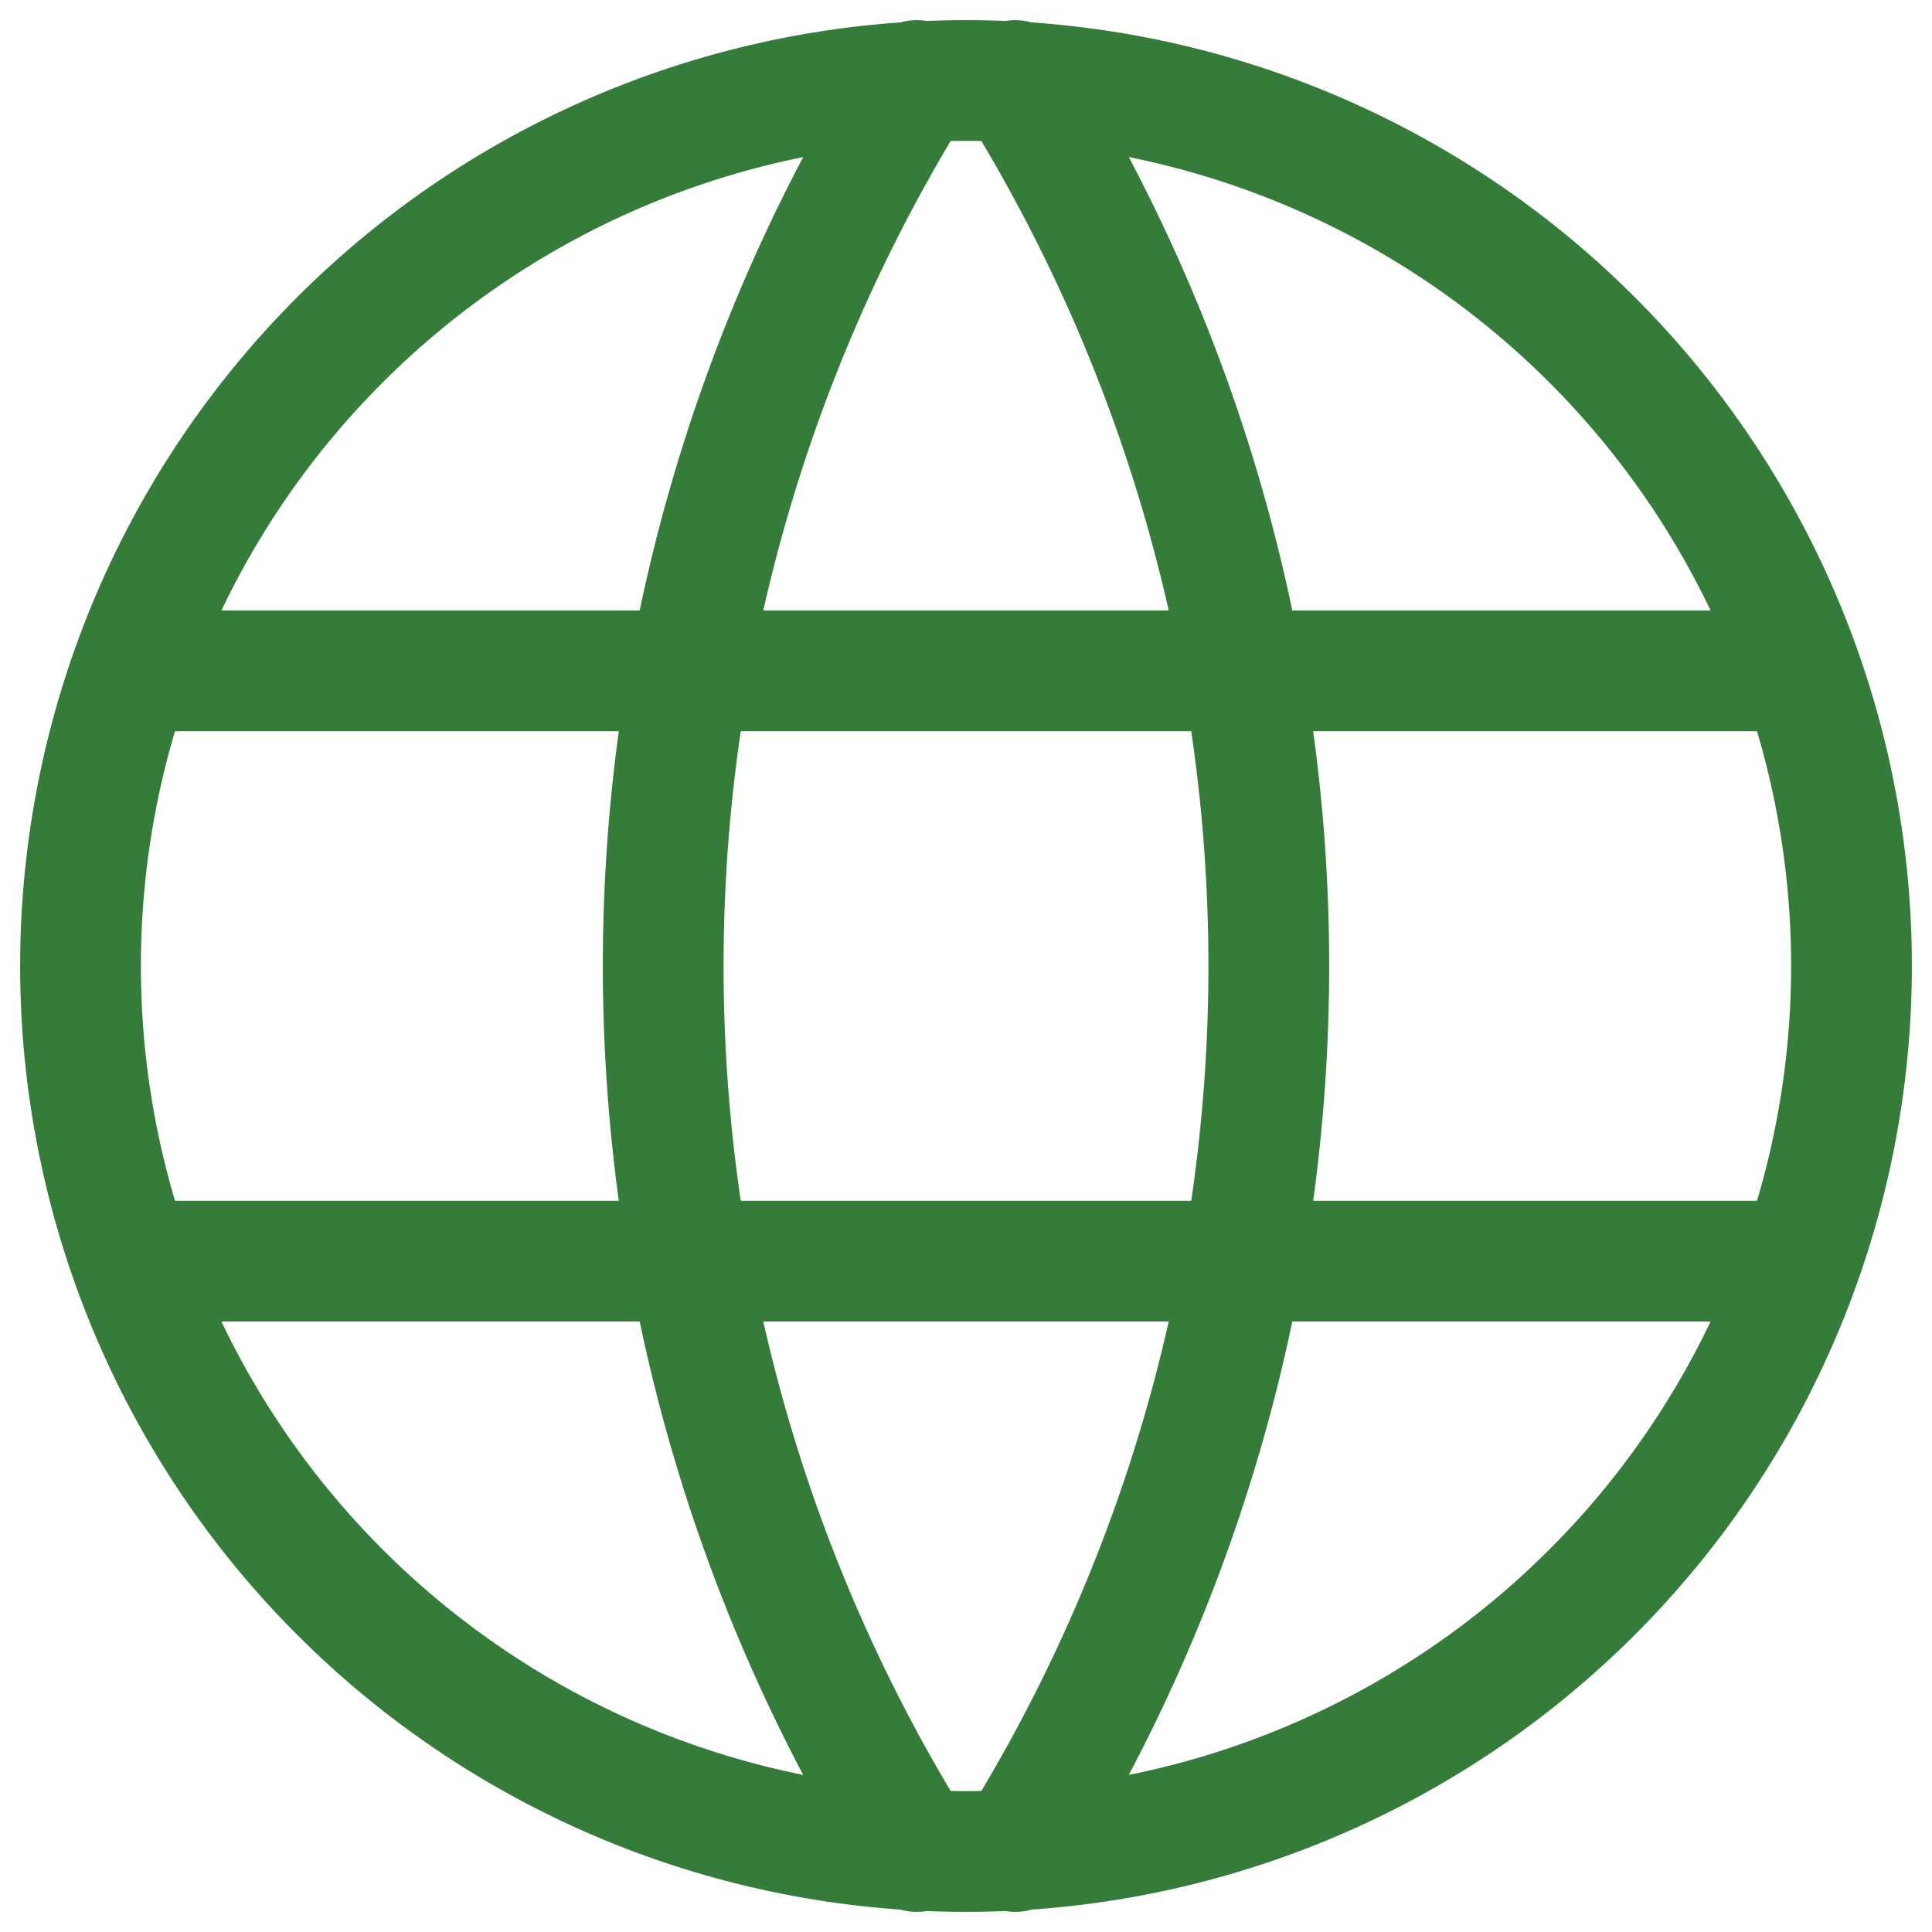 <?xml version="1.0" encoding="UTF-8"?>
<svg xmlns="http://www.w3.org/2000/svg" width="48" height="48" viewBox="0 0 48 48" fill="none">
  <path d="M3.467 16.667H44.533M3.467 31.333H44.533M22.778 2C18.66 8.599 16.477 16.221 16.477 24C16.477 31.779 18.66 39.401 22.778 46M25.222 2C29.34 8.599 31.523 16.221 31.523 24C31.523 31.779 29.34 39.401 25.222 46M2 24C2 26.889 2.569 29.75 3.675 32.419C4.78 35.088 6.401 37.514 8.444 39.556C10.486 41.599 12.912 43.22 15.581 44.325C18.25 45.431 21.111 46 24 46C26.889 46 29.75 45.431 32.419 44.325C35.088 43.22 37.514 41.599 39.556 39.556C41.599 37.514 43.22 35.088 44.325 32.419C45.431 29.75 46 26.889 46 24C46 18.165 43.682 12.569 39.556 8.444C35.431 4.318 29.835 2 24 2C18.165 2 12.569 4.318 8.444 8.444C4.318 12.569 2 18.165 2 24Z" stroke="#357C3A" stroke-width="3" stroke-linecap="round" stroke-linejoin="round"></path>
</svg>
